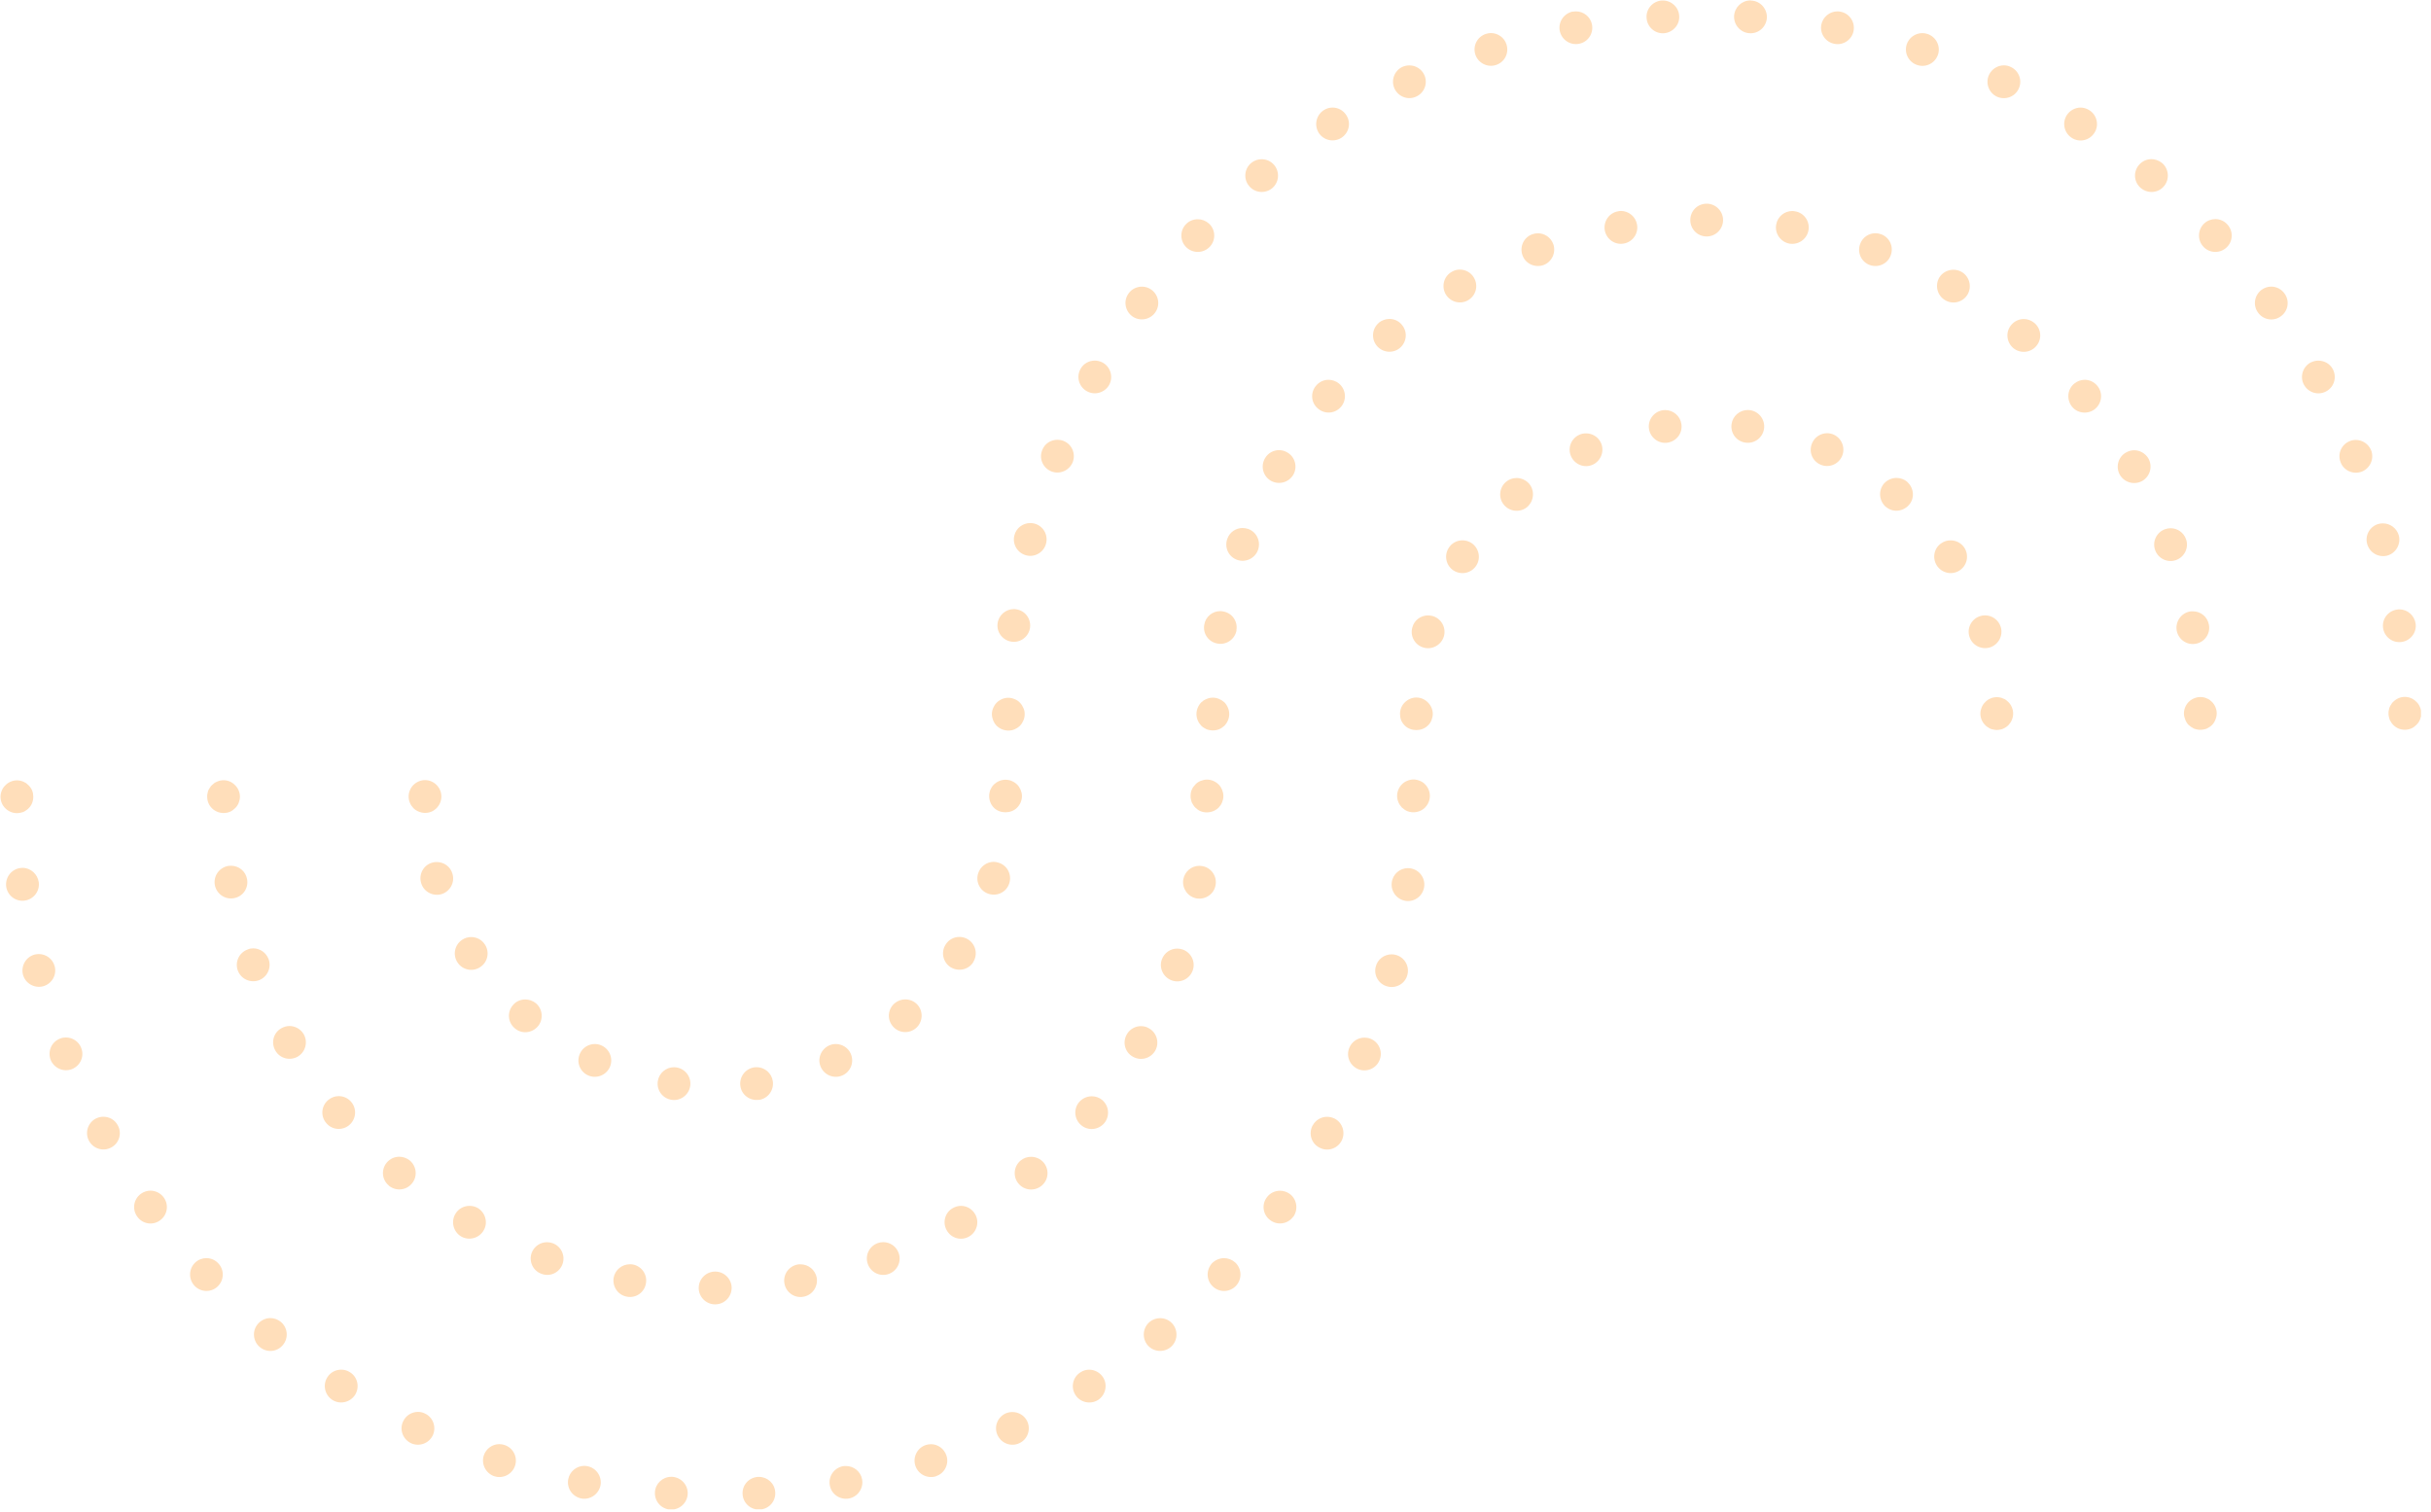 <svg width="238" height="148" viewBox="0 0 238 148" fill="none" xmlns="http://www.w3.org/2000/svg">
<g clip-path="url(#clip0_37_494)">
<path d="M1.67 76.402C1.237 76.402 0.82 76.579 0.531 76.883C0.37 77.028 0.257 77.205 0.178 77.398C0.098 77.589 0.049 77.799 0.049 78.007C0.049 78.441 0.226 78.858 0.532 79.147C0.902 79.516 1.446 79.692 1.976 79.579C2.073 79.563 2.185 79.531 2.282 79.499C2.377 79.45 2.474 79.402 2.554 79.338C2.634 79.289 2.715 79.225 2.794 79.145C3.098 78.856 3.259 78.44 3.258 78.005C3.258 77.797 3.226 77.588 3.146 77.396C3.065 77.203 2.938 77.027 2.793 76.882C2.713 76.802 2.632 76.737 2.552 76.674C2.473 76.626 2.375 76.577 2.28 76.529C2.183 76.48 2.071 76.465 1.974 76.433C1.879 76.416 1.767 76.402 1.67 76.402Z" fill="#FFDEBA"/>
<path d="M1.997 84.985C1.115 85.097 0.506 85.9 0.603 86.782C0.716 87.665 1.518 88.291 2.4 88.177C3.284 88.065 3.909 87.262 3.795 86.379C3.683 85.577 2.992 84.967 2.206 84.968C2.142 84.969 2.061 84.985 1.997 84.985ZM136.255 86.41C136.144 87.292 136.771 88.094 137.653 88.206C138.519 88.317 139.321 87.691 139.433 86.809C139.546 85.925 138.919 85.124 138.052 85.013C137.972 85.013 137.908 84.997 137.843 84.997C137.041 84.997 136.352 85.59 136.255 86.41ZM3.398 93.457C2.548 93.682 2.035 94.55 2.244 95.416C2.469 96.266 3.337 96.779 4.203 96.57C5.053 96.345 5.582 95.479 5.357 94.611C5.164 93.889 4.522 93.408 3.8 93.409C3.671 93.409 3.542 93.425 3.398 93.457ZM134.689 94.641C134.465 95.493 134.98 96.375 135.846 96.583C136.696 96.807 137.58 96.293 137.788 95.442C138.012 94.576 137.497 93.708 136.631 93.486C136.503 93.454 136.374 93.437 136.245 93.437C135.523 93.437 134.866 93.92 134.689 94.641ZM5.874 101.687C5.04 102.009 4.64 102.939 4.962 103.775C5.3 104.593 6.23 104.993 7.048 104.673C7.882 104.335 8.282 103.405 7.944 102.585C7.704 101.96 7.094 101.575 6.451 101.575C6.26 101.575 6.067 101.607 5.874 101.687ZM132.095 102.603C131.758 103.421 132.159 104.351 132.995 104.689C133.814 105.008 134.743 104.607 135.064 103.788C135.401 102.97 134.999 102.023 134.181 101.702C133.988 101.622 133.78 101.591 133.587 101.591C132.944 101.591 132.335 101.977 132.095 102.603ZM9.346 109.532C8.576 109.965 8.289 110.944 8.722 111.714C9.156 112.485 10.119 112.772 10.905 112.339C11.675 111.921 11.964 110.942 11.529 110.172C11.239 109.627 10.695 109.338 10.117 109.338C9.859 109.339 9.587 109.403 9.346 109.532ZM128.521 110.179L128.521 110.163C128.088 110.95 128.361 111.929 129.148 112.345C129.919 112.778 130.897 112.504 131.33 111.718C131.747 110.948 131.474 109.969 130.703 109.536C130.446 109.407 130.19 109.344 129.916 109.344C129.354 109.344 128.809 109.649 128.521 110.179ZM13.796 116.879C13.073 117.409 12.913 118.404 13.444 119.125C13.957 119.847 14.969 120.008 15.674 119.477C16.395 118.962 16.555 117.952 16.025 117.231C15.719 116.814 15.222 116.574 14.725 116.574C14.404 116.573 14.068 116.684 13.796 116.879ZM124.017 117.242C123.487 117.948 123.649 118.959 124.37 119.472C125.076 120 126.088 119.841 126.6 119.133C126.6 119.133 126.6 119.133 126.616 119.133C127.13 118.41 126.968 117.4 126.263 116.886C125.973 116.678 125.637 116.582 125.317 116.582C124.819 116.583 124.321 116.809 124.017 117.242ZM19.109 123.614C18.468 124.224 18.437 125.235 19.047 125.892C19.657 126.533 20.668 126.565 21.309 125.954C21.95 125.344 21.982 124.333 21.372 123.692C21.067 123.355 20.633 123.18 20.2 123.18C19.817 123.181 19.415 123.326 19.109 123.614ZM118.661 123.679C118.068 124.337 118.084 125.348 118.743 125.958C119.385 126.568 120.396 126.535 121.006 125.893C121.615 125.235 121.582 124.224 120.94 123.614C120.619 123.326 120.233 123.181 119.832 123.181C119.415 123.183 118.982 123.358 118.661 123.679ZM25.228 129.644C24.668 130.317 24.764 131.328 25.439 131.89C26.129 132.467 27.14 132.371 27.701 131.68C28.263 131.006 28.182 129.995 27.491 129.418C27.187 129.177 26.833 129.049 26.464 129.049C26.014 129.049 25.549 129.258 25.228 129.644ZM112.551 129.428C111.877 129.99 111.782 131.001 112.344 131.69C112.907 132.363 113.918 132.46 114.607 131.897C115.28 131.335 115.376 130.324 114.814 129.635C114.493 129.25 114.043 129.058 113.578 129.058C113.225 129.058 112.855 129.171 112.551 129.428ZM32.051 134.839C31.57 135.592 31.796 136.588 32.55 137.069C33.289 137.533 34.284 137.308 34.764 136.569C35.229 135.816 35.02 134.819 34.266 134.355C33.992 134.178 33.704 134.099 33.416 134.099C32.868 134.099 32.355 134.356 32.051 134.839ZM105.782 134.359C105.028 134.824 104.804 135.82 105.286 136.574C105.751 137.312 106.746 137.536 107.5 137.071C108.239 136.588 108.463 135.594 107.997 134.856C107.693 134.375 107.163 134.102 106.632 134.102C106.344 134.101 106.04 134.182 105.782 134.359ZM39.467 139.166C39.082 139.952 39.436 140.915 40.239 141.3C41.041 141.669 41.988 141.331 42.373 140.528C42.742 139.725 42.404 138.763 41.601 138.394C41.377 138.282 41.152 138.233 40.928 138.233C40.317 138.235 39.739 138.572 39.467 139.166ZM98.437 138.391C97.635 138.777 97.283 139.724 97.668 140.526C98.053 141.329 99.001 141.68 99.803 141.296C100.605 140.926 100.942 139.963 100.572 139.16C100.299 138.583 99.721 138.247 99.111 138.247C98.885 138.246 98.661 138.294 98.437 138.391ZM47.364 142.499C47.092 143.349 47.557 144.248 48.392 144.536C48.392 144.536 48.392 144.536 48.408 144.536C49.242 144.808 50.157 144.342 50.429 143.492C50.7 142.657 50.235 141.742 49.385 141.471C49.224 141.423 49.063 141.391 48.886 141.391C48.213 141.39 47.588 141.825 47.364 142.499ZM90.64 141.477C89.806 141.749 89.34 142.665 89.614 143.499C89.887 144.349 90.787 144.797 91.637 144.541C91.637 144.541 91.637 144.541 91.637 144.525C92.471 144.268 92.935 143.352 92.662 142.518C92.437 141.829 91.811 141.396 91.138 141.397C90.977 141.397 90.8 141.429 90.64 141.477ZM55.629 144.835C55.47 145.702 56.031 146.535 56.915 146.712C57.781 146.872 58.616 146.293 58.791 145.427C58.951 144.561 58.373 143.71 57.506 143.551C57.411 143.535 57.314 143.519 57.202 143.519C56.446 143.52 55.773 144.066 55.629 144.835ZM82.522 143.551C81.64 143.729 81.079 144.563 81.24 145.429C81.4 146.312 82.252 146.874 83.118 146.712C83.984 146.551 84.561 145.701 84.4 144.835C84.256 144.064 83.581 143.535 82.826 143.535C82.715 143.535 82.618 143.535 82.522 143.551ZM64.118 146.099C64.071 146.981 64.729 147.751 65.628 147.798C66.51 147.845 67.264 147.187 67.327 146.289C67.376 145.406 66.701 144.653 65.819 144.59C65.787 144.59 65.755 144.59 65.722 144.59C64.871 144.589 64.166 145.249 64.118 146.099ZM74.21 144.599C73.312 144.649 72.638 145.419 72.703 146.3C72.752 147.184 73.522 147.857 74.404 147.793C75.286 147.743 75.961 146.989 75.897 146.091C75.848 145.241 75.141 144.599 74.307 144.599C74.273 144.599 74.242 144.599 74.21 144.599Z" fill="#FFDEBA"/>
<path d="M138.384 76.316C138.175 76.316 137.967 76.364 137.774 76.445C137.566 76.525 137.405 76.638 137.244 76.797C136.956 77.087 136.78 77.503 136.78 77.921C136.78 78.354 136.957 78.755 137.246 79.061C137.407 79.206 137.583 79.333 137.776 79.414C138.37 79.654 139.077 79.509 139.524 79.059C139.813 78.755 139.988 78.354 139.988 77.919C139.988 77.502 139.811 77.085 139.522 76.796C139.379 76.636 139.202 76.524 138.994 76.444C138.801 76.363 138.592 76.316 138.384 76.316Z" fill="#FFDEBA"/>
<path d="M21.888 76.389C21.776 76.389 21.679 76.405 21.568 76.421C21.471 76.453 21.375 76.469 21.278 76.517C21.167 76.549 21.085 76.614 20.99 76.662C20.909 76.726 20.829 76.791 20.748 76.871C20.669 76.934 20.604 77.016 20.556 77.113C20.492 77.192 20.443 77.289 20.395 77.385C20.363 77.481 20.332 77.576 20.314 77.689C20.282 77.786 20.282 77.898 20.283 77.995C20.283 78.428 20.444 78.829 20.748 79.134C21.199 79.583 21.904 79.727 22.498 79.487C22.689 79.405 22.867 79.276 23.01 79.133C23.171 78.988 23.282 78.811 23.363 78.62C23.443 78.411 23.491 78.203 23.491 77.994C23.49 77.577 23.313 77.16 23.009 76.871C22.723 76.564 22.306 76.389 21.888 76.389Z" fill="#FFDEBA"/>
<path d="M22.343 84.78C21.462 84.941 20.884 85.76 21.03 86.642C21.189 87.508 22.025 88.101 22.891 87.94C23.775 87.794 24.351 86.96 24.189 86.078C24.06 85.308 23.386 84.762 22.616 84.762C22.52 84.764 22.44 84.764 22.343 84.78ZM115.845 86.101C115.702 86.967 116.279 87.803 117.147 87.961C118.029 88.106 118.863 87.527 119.007 86.66C119.167 85.778 118.573 84.944 117.707 84.799C117.611 84.784 117.514 84.768 117.433 84.768C116.662 84.768 115.989 85.315 115.845 86.101ZM24.243 92.963C23.409 93.267 22.977 94.183 23.281 95.017C23.586 95.851 24.501 96.269 25.335 95.979C26.169 95.674 26.602 94.743 26.297 93.909C26.056 93.267 25.446 92.851 24.789 92.851C24.611 92.85 24.418 92.882 24.243 92.963ZM113.749 93.933C113.443 94.752 113.879 95.683 114.713 95.988C115.547 96.291 116.461 95.858 116.766 95.023C117.07 94.189 116.636 93.275 115.802 92.97C115.625 92.907 115.432 92.875 115.256 92.875C114.598 92.874 113.989 93.276 113.749 93.933ZM27.537 100.678C26.767 101.112 26.511 102.091 26.96 102.861C27.394 103.632 28.373 103.887 29.143 103.454C29.913 103.003 30.169 102.025 29.735 101.255C29.431 100.742 28.885 100.453 28.339 100.454C28.065 100.454 27.793 100.534 27.537 100.678ZM110.319 101.269C109.871 102.04 110.128 103.018 110.899 103.452C111.669 103.901 112.648 103.643 113.097 102.872C113.529 102.117 113.272 101.123 112.502 100.69C112.26 100.53 111.971 100.466 111.699 100.466C111.153 100.467 110.607 100.755 110.319 101.269ZM32.129 107.704C31.456 108.266 31.36 109.277 31.938 109.95C32.5 110.641 33.511 110.72 34.186 110.157C34.875 109.579 34.955 108.568 34.393 107.895C34.071 107.51 33.622 107.318 33.157 107.318C32.788 107.318 32.435 107.447 32.129 107.704ZM105.654 107.898C105.077 108.572 105.173 109.599 105.847 110.16C106.522 110.738 107.533 110.64 108.109 109.966C108.67 109.292 108.589 108.281 107.915 107.703C107.611 107.446 107.241 107.334 106.888 107.334C106.424 107.336 105.974 107.529 105.654 107.898ZM37.862 113.829C37.301 114.503 37.381 115.515 38.072 116.075C38.072 116.075 38.072 116.075 38.056 116.076C38.748 116.653 39.757 116.557 40.319 115.883C40.896 115.209 40.798 114.197 40.124 113.621C39.82 113.381 39.451 113.252 39.097 113.252C38.633 113.252 38.182 113.445 37.862 113.829ZM99.913 113.63C99.24 114.192 99.143 115.219 99.722 115.892C100.284 116.565 101.295 116.661 101.984 116.083C102.657 115.521 102.753 114.51 102.175 113.821C101.855 113.452 101.404 113.259 100.939 113.26C100.586 113.261 100.218 113.374 99.913 113.63ZM44.572 118.865C44.124 119.636 44.397 120.615 45.152 121.063C45.922 121.496 46.901 121.239 47.35 120.468C47.8 119.713 47.525 118.718 46.77 118.27C46.514 118.125 46.24 118.062 45.968 118.062C45.406 118.062 44.862 118.351 44.572 118.865ZM93.272 118.288C92.502 118.722 92.247 119.717 92.696 120.471C93.129 121.241 94.109 121.513 94.879 121.064C95.649 120.614 95.905 119.635 95.471 118.881C95.165 118.352 94.637 118.063 94.075 118.063C93.802 118.064 93.529 118.143 93.272 118.288ZM52.052 122.663C51.749 123.498 52.182 124.429 53.017 124.717C53.851 125.037 54.764 124.604 55.07 123.77C55.373 122.935 54.94 122.02 54.105 121.716C53.928 121.653 53.736 121.621 53.561 121.621C52.902 121.619 52.292 122.02 52.052 122.663ZM85.925 121.711C85.091 122.016 84.658 122.931 84.963 123.765C85.269 124.599 86.183 125.032 87.017 124.727C87.851 124.422 88.284 123.507 87.979 122.673C87.737 122.014 87.127 121.615 86.471 121.615C86.294 121.614 86.101 121.646 85.925 121.711ZM60.077 125.097C59.933 125.979 60.511 126.813 61.393 126.957C62.259 127.118 63.093 126.539 63.237 125.657C63.398 124.791 62.819 123.957 61.937 123.797C61.842 123.781 61.761 123.781 61.663 123.781C60.895 123.78 60.221 124.327 60.077 125.097ZM78.097 123.801C77.231 123.963 76.638 124.781 76.799 125.663C76.944 126.529 77.779 127.122 78.645 126.961C79.528 126.817 80.104 125.981 79.96 125.099C79.815 124.329 79.141 123.785 78.371 123.785C78.29 123.785 78.192 123.785 78.097 123.801ZM70.009 124.497C69.127 124.498 68.405 125.221 68.405 126.103C68.406 126.985 69.129 127.707 70.011 127.707C70.91 127.706 71.615 127 71.63 126.101C71.63 125.219 70.907 124.497 70.025 124.497C69.127 124.498 70.026 124.497 70.009 124.497Z" fill="#FFDEBA"/>
<path d="M118.165 76.328C117.956 76.329 117.748 76.376 117.539 76.458C117.347 76.537 117.17 76.65 117.025 76.81C116.882 76.955 116.753 77.132 116.674 77.324C116.593 77.516 116.561 77.725 116.561 77.934C116.561 78.046 116.561 78.143 116.593 78.255C116.609 78.351 116.643 78.464 116.674 78.56C116.722 78.657 116.772 78.736 116.835 78.832C116.883 78.911 116.947 78.993 117.028 79.072C117.173 79.217 117.35 79.344 117.543 79.425C118.136 79.665 118.858 79.52 119.308 79.071C119.371 78.991 119.435 78.91 119.5 78.83C119.549 78.733 119.613 78.653 119.645 78.558C119.677 78.462 119.708 78.349 119.742 78.254C119.758 78.141 119.773 78.043 119.773 77.932C119.773 77.724 119.725 77.515 119.646 77.322C119.564 77.13 119.453 76.953 119.308 76.808C119.001 76.503 118.583 76.328 118.165 76.328Z" fill="#FFDEBA"/>
<path d="M41.609 76.377C41.191 76.377 40.775 76.554 40.469 76.858C40.181 77.148 40.005 77.564 40.005 77.982C40.005 78.415 40.182 78.816 40.471 79.122C40.921 79.57 41.643 79.715 42.22 79.474C42.429 79.393 42.589 79.264 42.749 79.12C43.038 78.816 43.213 78.415 43.213 77.98C43.213 77.883 43.197 77.772 43.181 77.675C43.165 77.562 43.133 77.466 43.085 77.371C43.053 77.274 43.004 77.178 42.94 77.099C42.876 77.001 42.811 76.922 42.747 76.857C42.444 76.551 42.027 76.376 41.609 76.377Z" fill="#FFDEBA"/>
<path d="M42.304 84.463C41.455 84.704 40.973 85.604 41.231 86.454C41.472 87.305 42.372 87.785 43.222 87.544C44.056 87.288 44.553 86.404 44.297 85.554C44.103 84.847 43.462 84.399 42.755 84.399C42.61 84.398 42.465 84.414 42.304 84.463ZM95.754 85.536C95.499 86.386 95.98 87.284 96.83 87.525C97.681 87.782 98.578 87.3 98.82 86.449C99.075 85.599 98.594 84.7 97.742 84.46C97.583 84.411 97.438 84.379 97.293 84.379C96.589 84.38 95.963 84.847 95.754 85.536ZM45.262 92.002C44.51 92.485 44.302 93.48 44.783 94.217C45.264 94.971 46.259 95.178 46.998 94.697C47.752 94.215 47.96 93.22 47.478 92.482C47.172 92 46.66 91.744 46.13 91.744C45.823 91.746 45.534 91.826 45.262 92.002ZM92.583 92.471C92.101 93.21 92.312 94.204 93.049 94.685C93.804 95.165 94.799 94.956 95.279 94.219C95.279 94.219 95.279 94.219 95.263 94.219C95.76 93.464 95.534 92.469 94.797 91.989C94.525 91.812 94.219 91.731 93.931 91.731C93.401 91.732 92.887 91.988 92.583 92.471ZM50.224 98.402C49.63 99.076 49.711 100.087 50.384 100.664C51.042 101.257 52.053 101.176 52.647 100.502C53.224 99.828 53.142 98.816 52.484 98.24C52.179 97.984 51.795 97.855 51.425 97.855C50.978 97.856 50.529 98.032 50.224 98.402ZM87.58 98.234C86.907 98.812 86.826 99.823 87.421 100.496C87.999 101.169 89.01 101.234 89.683 100.655C90.34 100.077 90.42 99.066 89.842 98.393C89.52 98.024 89.071 97.849 88.622 97.849C88.253 97.848 87.884 97.977 87.58 98.234ZM56.774 103.164C56.405 103.967 56.759 104.914 57.562 105.281C58.364 105.65 59.327 105.296 59.696 104.493C60.065 103.691 59.711 102.729 58.893 102.36C58.684 102.264 58.459 102.216 58.235 102.216C57.624 102.216 57.03 102.57 56.774 103.164ZM81.164 102.362C80.362 102.732 79.993 103.678 80.363 104.48C80.733 105.298 81.696 105.651 82.498 105.281C83.3 104.911 83.653 103.965 83.283 103.147C83.026 102.57 82.432 102.217 81.823 102.217C81.597 102.217 81.372 102.265 81.164 102.362ZM64.398 105.87C64.27 106.753 64.88 107.554 65.762 107.683C66.628 107.811 67.448 107.199 67.574 106.317C67.701 105.451 67.091 104.633 66.209 104.505C66.128 104.505 66.064 104.489 65.984 104.489C65.2 104.49 64.509 105.068 64.398 105.87ZM73.847 104.5C72.965 104.63 72.356 105.448 72.484 106.33C72.597 107.196 73.416 107.805 74.298 107.677C74.298 107.677 74.298 107.677 74.298 107.693C75.18 107.565 75.789 106.745 75.66 105.863C75.548 105.061 74.857 104.484 74.07 104.484C73.993 104.484 73.912 104.5 73.847 104.5Z" fill="#FFDEBA"/>
<path d="M98.445 76.341C98.012 76.341 97.611 76.518 97.306 76.806C97.226 76.886 97.163 76.967 97.097 77.063C97.05 77.143 97.002 77.24 96.953 77.335C96.921 77.431 96.889 77.526 96.873 77.639C96.842 77.737 96.842 77.848 96.842 77.945C96.842 78.362 97.001 78.779 97.307 79.085C97.901 79.678 98.976 79.677 99.571 79.083C99.875 78.779 100.053 78.36 100.052 77.943C100.052 77.846 100.036 77.734 100.02 77.637C99.989 77.525 99.957 77.429 99.923 77.333C99.874 77.236 99.828 77.141 99.778 77.061C99.714 76.964 99.651 76.885 99.57 76.805C99.506 76.741 99.425 76.676 99.329 76.612C99.249 76.565 99.152 76.501 99.057 76.468C98.961 76.419 98.848 76.387 98.751 76.373C98.654 76.355 98.541 76.341 98.445 76.341Z" fill="#FFDEBA"/>
<path d="M235.442 68.231C235.008 68.231 234.607 68.408 234.303 68.713C234.223 68.776 234.158 68.858 234.11 68.955C234.047 69.034 233.997 69.131 233.951 69.227C233.918 69.324 233.888 69.42 233.87 69.533C233.838 69.628 233.838 69.741 233.839 69.837C233.839 69.948 233.839 70.045 233.871 70.158C233.888 70.254 233.92 70.351 233.952 70.464C234 70.559 234.048 70.641 234.111 70.736C234.161 70.816 234.224 70.897 234.304 70.976C234.448 71.121 234.626 71.248 234.819 71.329C235.22 71.488 235.667 71.488 236.054 71.329C236.246 71.247 236.423 71.12 236.568 70.975C236.647 70.895 236.713 70.814 236.776 70.734C236.824 70.639 236.888 70.558 236.919 70.462C236.969 70.349 236.983 70.252 237.015 70.156C237.032 70.043 237.048 69.948 237.048 69.835C237.048 69.739 237.032 69.626 237.014 69.531C236.982 69.418 236.968 69.322 236.919 69.225C236.885 69.13 236.823 69.033 236.775 68.953C236.711 68.858 236.646 68.776 236.566 68.711C236.277 68.407 235.859 68.231 235.442 68.231Z" fill="#FFDEBA"/>
<path d="M162.694 0.048C161.812 0.113 161.139 0.868 161.203 1.749C161.252 2.631 162.007 3.306 162.889 3.257C163.772 3.193 164.461 2.438 164.397 1.555C164.348 0.705 163.643 0.048 162.791 0.048C162.758 0.048 162.726 0.048 162.694 0.048ZM169.771 1.551C169.724 2.433 170.399 3.205 171.281 3.252C172.163 3.315 172.917 2.641 172.981 1.758C173.029 0.876 172.354 0.106 171.472 0.057C171.439 0.057 171.408 0.041 171.375 0.041C170.525 0.043 169.834 0.701 169.771 1.551ZM153.982 1.144C153.982 1.144 153.982 1.144 153.982 1.128C153.116 1.306 152.539 2.14 152.7 3.006C152.877 3.889 153.712 4.449 154.578 4.29C155.46 4.128 156.022 3.294 155.86 2.412C155.714 1.641 155.041 1.113 154.288 1.114C154.191 1.112 154.095 1.128 153.982 1.144ZM178.309 2.414C178.15 3.296 178.727 4.13 179.593 4.29C180.46 4.466 181.311 3.887 181.47 3.021C181.63 2.155 181.067 1.305 180.185 1.145C180.185 1.145 180.185 1.145 180.201 1.145C180.09 1.129 179.993 1.113 179.897 1.113C179.125 1.113 178.468 1.659 178.309 2.414ZM145.479 3.316C144.629 3.59 144.165 4.489 144.438 5.339C144.711 6.173 145.626 6.637 146.46 6.364C147.312 6.09 147.76 5.192 147.486 4.342C147.277 3.668 146.633 3.236 145.96 3.236C145.799 3.236 145.64 3.268 145.479 3.316ZM186.67 4.349C186.398 5.199 186.863 6.098 187.715 6.37C188.55 6.642 189.449 6.192 189.736 5.342C190.008 4.508 189.543 3.593 188.691 3.321C188.531 3.273 188.369 3.241 188.21 3.242C187.521 3.242 186.894 3.675 186.67 4.349ZM137.297 6.547C136.495 6.932 136.158 7.88 136.528 8.682C136.914 9.484 137.861 9.837 138.663 9.451C139.465 9.081 139.817 8.118 139.432 7.316C139.16 6.738 138.582 6.402 137.988 6.403C137.746 6.403 137.522 6.451 137.297 6.547ZM194.727 7.329C194.359 8.131 194.696 9.078 195.499 9.463C196.301 9.832 197.263 9.494 197.633 8.691C198.018 7.889 197.664 6.926 196.861 6.557C196.652 6.446 196.413 6.398 196.187 6.398C195.576 6.398 195 6.751 194.727 7.329ZM129.598 10.788C128.86 11.269 128.636 12.248 129.103 13.002C129.584 13.757 130.579 13.964 131.317 13.498C132.072 13.015 132.295 12.037 131.813 11.283C131.508 10.802 130.994 10.53 130.465 10.531C130.158 10.531 129.87 10.611 129.598 10.788ZM202.335 11.288C201.871 12.027 202.08 13.021 202.835 13.502C203.59 13.984 204.569 13.757 205.049 13.002C205.529 12.263 205.304 11.269 204.55 10.788C204.295 10.628 203.989 10.532 203.701 10.532C203.169 10.533 202.641 10.807 202.335 11.288ZM122.492 15.96C121.819 16.522 121.722 17.533 122.285 18.206C122.847 18.896 123.858 18.991 124.547 18.429C125.221 17.867 125.316 16.856 124.754 16.167C124.432 15.782 123.983 15.589 123.518 15.59C123.166 15.59 122.797 15.701 122.492 15.96ZM209.399 16.161C208.821 16.851 208.919 17.863 209.609 18.425C210.298 18.985 211.309 18.904 211.871 18.213C212.431 17.539 212.335 16.513 211.661 15.951C211.355 15.71 210.987 15.582 210.632 15.582C210.167 15.583 209.72 15.776 209.399 16.161ZM116.094 21.965C115.485 22.607 115.517 23.618 116.159 24.227C116.817 24.838 117.828 24.804 118.439 24.162C119.048 23.52 119.016 22.509 118.374 21.9C118.052 21.61 117.667 21.467 117.267 21.468C116.833 21.466 116.414 21.628 116.094 21.965ZM215.788 21.885C215.147 22.495 215.115 23.522 215.725 24.163C216.32 24.806 217.348 24.837 217.988 24.225C218.63 23.631 218.66 22.604 218.05 21.963C217.746 21.626 217.311 21.45 216.895 21.45C216.494 21.451 216.093 21.596 215.788 21.885ZM110.498 28.723C109.968 29.429 110.13 30.44 110.853 30.969C111.559 31.482 112.569 31.322 113.083 30.614C113.613 29.893 113.451 28.898 112.73 28.369C112.457 28.16 112.118 28.065 111.798 28.065C111.3 28.065 110.802 28.29 110.498 28.723ZM221.426 28.365C220.703 28.896 220.543 29.907 221.072 30.612C221.587 31.334 222.598 31.494 223.304 30.964C224.025 30.451 224.185 29.438 223.655 28.733C223.349 28.3 222.852 28.06 222.355 28.061C222.035 28.059 221.698 28.171 221.426 28.365ZM105.784 36.124C105.352 36.895 105.625 37.873 106.411 38.306C107.182 38.739 108.16 38.45 108.594 37.679C109.01 36.908 108.737 35.929 107.951 35.497C107.709 35.368 107.436 35.305 107.18 35.305C106.62 35.305 106.074 35.594 105.784 36.124ZM226.195 35.502C225.425 35.936 225.137 36.915 225.571 37.685C226.004 38.455 226.966 38.743 227.752 38.309C228.522 37.892 228.81 36.913 228.378 36.126C228.088 35.598 227.542 35.309 226.964 35.309C226.709 35.309 226.452 35.374 226.195 35.502ZM102.036 44.07C101.699 44.889 102.1 45.818 102.935 46.155C103.753 46.476 104.684 46.074 105.021 45.254C105.341 44.42 104.939 43.489 104.122 43.169C103.913 43.088 103.721 43.057 103.528 43.057C102.885 43.057 102.276 43.427 102.036 44.07ZM230.051 43.187C229.232 43.508 228.816 44.439 229.154 45.257L229.154 45.273C229.476 46.091 230.407 46.492 231.24 46.17C232.058 45.832 232.459 44.902 232.138 44.084C231.881 43.458 231.271 43.073 230.644 43.074C230.436 43.074 230.243 43.106 230.051 43.187ZM99.312 52.415C99.088 53.267 99.603 54.148 100.469 54.372C101.319 54.596 102.201 54.066 102.411 53.215C102.634 52.349 102.12 51.482 101.27 51.26C101.125 51.228 100.996 51.211 100.868 51.211C100.146 51.211 99.489 51.692 99.312 52.415ZM232.897 51.288C232.047 51.497 231.518 52.381 231.744 53.231C231.969 54.097 232.835 54.611 233.701 54.401C234.553 54.176 235.064 53.294 234.854 52.444C234.661 51.722 234.005 51.241 233.298 51.242C233.169 51.239 233.025 51.255 232.897 51.288ZM97.665 61.048C97.553 61.914 98.179 62.716 99.062 62.828C99.929 62.939 100.731 62.313 100.843 61.447C100.954 60.565 100.344 59.763 99.462 59.651C99.382 59.635 99.317 59.635 99.253 59.635C98.467 59.637 97.76 60.229 97.665 61.048ZM234.7 59.678C233.818 59.79 233.191 60.593 233.305 61.461C233.418 62.344 234.221 62.968 235.103 62.855C235.985 62.743 236.61 61.941 236.498 61.073C236.384 60.255 235.695 59.662 234.908 59.662C234.843 59.662 234.763 59.662 234.7 59.678Z" fill="#FFDEBA"/>
<path d="M98.713 68.317C98.295 68.318 97.879 68.495 97.573 68.799C97.428 68.944 97.317 69.121 97.236 69.313C97.155 69.506 97.107 69.714 97.108 69.923C97.108 70.132 97.156 70.34 97.237 70.549C97.317 70.74 97.43 70.918 97.575 71.061C98.024 71.51 98.746 71.654 99.323 71.413C99.531 71.318 99.708 71.204 99.853 71.06C99.996 70.916 100.109 70.738 100.19 70.547C100.287 70.337 100.318 70.129 100.318 69.921C100.318 69.712 100.286 69.504 100.189 69.311C100.108 69.119 99.996 68.942 99.851 68.797C99.706 68.638 99.529 68.525 99.321 68.446C99.13 68.365 98.921 68.317 98.713 68.317Z" fill="#FFDEBA"/>
<path d="M215.416 68.244C215.207 68.244 214.999 68.292 214.806 68.373C214.614 68.453 214.438 68.566 214.276 68.725C213.988 69.015 213.812 69.431 213.812 69.85C213.812 70.058 213.862 70.266 213.941 70.459C214.021 70.668 214.134 70.844 214.279 70.989C214.44 71.134 214.617 71.246 214.809 71.342C215.099 71.453 215.419 71.486 215.741 71.421C215.838 71.405 215.933 71.373 216.029 71.341C216.126 71.292 216.221 71.246 216.318 71.18C216.398 71.131 216.478 71.067 216.557 70.987C216.703 70.844 216.815 70.666 216.894 70.457C216.975 70.265 217.023 70.056 217.023 69.847C217.023 69.43 216.847 69.013 216.557 68.724C216.478 68.644 216.398 68.579 216.318 68.516C216.221 68.452 216.125 68.404 216.028 68.372C215.933 68.323 215.837 68.291 215.74 68.275C215.624 68.26 215.529 68.244 215.416 68.244Z" fill="#FFDEBA"/>
<path d="M165.484 21.549C165.484 22.432 166.192 23.153 167.09 23.152C167.971 23.152 168.694 22.43 168.693 21.547C168.693 20.665 167.969 19.942 167.087 19.943C166.19 19.944 165.483 20.649 165.484 21.549ZM158.423 20.686C157.541 20.831 156.965 21.666 157.109 22.547C157.269 23.413 158.088 24.007 158.971 23.845C159.836 23.7 160.429 22.866 160.269 21.984C160.14 21.213 159.45 20.652 158.695 20.652C158.6 20.654 158.504 20.67 158.423 20.686ZM173.893 21.992C173.732 22.859 174.327 23.692 175.193 23.853C176.075 23.997 176.894 23.419 177.053 22.551C177.212 21.669 176.619 20.835 175.753 20.691C175.656 20.675 175.56 20.659 175.463 20.659C174.71 20.66 174.021 21.206 173.893 21.992ZM150.016 22.937C149.182 23.227 148.749 24.157 149.054 24.991C149.344 25.826 150.274 26.242 151.108 25.953C151.942 25.647 152.36 24.717 152.069 23.898C151.829 23.24 151.218 22.839 150.56 22.84C150.369 22.841 150.193 22.875 150.016 22.937ZM182.11 23.896C181.805 24.73 182.222 25.645 183.058 25.949C183.893 26.253 184.822 25.819 185.11 24.985C185.415 24.15 184.997 23.235 184.161 22.932C183.969 22.868 183.793 22.835 183.601 22.835C182.958 22.837 182.334 23.238 182.11 23.896ZM142.124 26.618C141.354 27.051 141.098 28.031 141.531 28.801C141.982 29.571 142.96 29.843 143.73 29.393C144.5 28.944 144.756 27.965 144.307 27.196C144.018 26.682 143.472 26.394 142.926 26.394C142.654 26.393 142.38 26.457 142.124 26.618ZM189.846 27.198C189.413 27.968 189.671 28.947 190.441 29.396C191.212 29.846 192.189 29.587 192.639 28.816C193.073 28.046 192.814 27.067 192.044 26.618C191.787 26.474 191.514 26.41 191.241 26.41C190.695 26.411 190.149 26.683 189.846 27.198ZM134.986 31.596C134.986 31.596 134.986 31.596 135.001 31.596C134.311 32.174 134.232 33.185 134.794 33.858C135.373 34.547 136.384 34.627 137.057 34.065C137.731 33.487 137.826 32.476 137.248 31.803C136.944 31.418 136.477 31.225 136.028 31.226C135.66 31.227 135.291 31.355 134.986 31.596ZM196.909 31.814C196.331 32.488 196.429 33.499 197.103 34.077C197.777 34.637 198.803 34.556 199.365 33.867C199.941 33.193 199.845 32.182 199.171 31.62C198.865 31.364 198.497 31.236 198.142 31.236C197.677 31.236 197.23 31.429 196.909 31.814ZM128.845 37.762C128.267 38.437 128.349 39.448 129.039 40.009C129.714 40.587 130.725 40.505 131.301 39.815C131.862 39.142 131.78 38.131 131.091 37.553C130.801 37.313 130.433 37.184 130.064 37.185C129.615 37.184 129.164 37.376 128.845 37.762ZM203.059 37.57C202.386 38.133 202.305 39.144 202.868 39.833C203.428 40.506 204.457 40.585 205.13 40.024C205.803 39.446 205.898 38.435 205.321 37.761C204.999 37.376 204.55 37.184 204.1 37.184C203.732 37.186 203.363 37.314 203.059 37.57ZM123.842 44.873C123.394 45.644 123.651 46.623 124.422 47.071C125.192 47.504 126.171 47.247 126.62 46.476C127.052 45.721 126.795 44.728 126.025 44.294C125.784 44.149 125.494 44.07 125.222 44.07C124.676 44.07 124.132 44.36 123.842 44.873ZM208.133 44.307C207.363 44.741 207.106 45.736 207.541 46.49C207.99 47.26 208.97 47.516 209.74 47.083C210.508 46.632 210.766 45.654 210.332 44.884C210.026 44.371 209.48 44.082 208.936 44.082C208.663 44.082 208.388 44.162 208.133 44.307ZM120.156 52.755C119.851 53.59 120.27 54.505 121.104 54.808C121.939 55.112 122.854 54.678 123.157 53.86C123.462 53.026 123.045 52.095 122.21 51.791C122.018 51.727 121.841 51.694 121.648 51.694C121.007 51.695 120.381 52.096 120.156 52.755ZM211.957 51.814C211.122 52.12 210.691 53.034 210.995 53.868C211.301 54.702 212.217 55.135 213.051 54.83C213.886 54.524 214.317 53.594 214.011 52.774C213.771 52.117 213.161 51.716 212.503 51.717C212.325 51.718 212.132 51.749 211.957 51.814ZM117.9 61.164C117.74 62.03 118.319 62.864 119.201 63.01C120.067 63.168 120.902 62.591 121.061 61.708L121.045 61.708C121.205 60.842 120.627 60.008 119.743 59.864C119.663 59.848 119.566 59.832 119.471 59.832C118.702 59.831 118.027 60.377 117.9 61.164ZM214.4 59.868C213.534 60.029 212.958 60.864 213.102 61.73C213.262 62.596 214.08 63.189 214.964 63.029C215.829 62.883 216.421 62.049 216.261 61.183C216.132 60.397 215.458 59.851 214.689 59.852C214.594 59.852 214.497 59.852 214.4 59.868Z" fill="#FFDEBA"/>
<path d="M118.739 68.305C118.626 68.305 118.53 68.321 118.418 68.337C118.321 68.369 118.225 68.385 118.129 68.434C118.032 68.466 117.937 68.53 117.84 68.578C117.759 68.641 117.679 68.707 117.6 68.77C117.31 69.075 117.135 69.492 117.135 69.911C117.136 70.344 117.313 70.745 117.601 71.05C117.681 71.13 117.76 71.195 117.841 71.243C117.937 71.306 118.034 71.354 118.131 71.403C118.227 71.435 118.324 71.467 118.42 71.483C118.741 71.546 119.061 71.514 119.351 71.402C119.543 71.321 119.72 71.194 119.881 71.049C120.169 70.744 120.345 70.343 120.345 69.909C120.344 69.491 120.167 69.075 119.879 68.769C119.718 68.624 119.541 68.513 119.349 68.432C119.156 68.352 118.948 68.305 118.739 68.305Z" fill="#FFDEBA"/>
<path d="M195.486 68.256C195.391 68.256 195.278 68.272 195.182 68.288C195.069 68.304 194.974 68.336 194.877 68.386C194.781 68.418 194.684 68.465 194.605 68.529C194.509 68.593 194.428 68.658 194.363 68.738C194.204 68.883 194.091 69.059 194.011 69.252C193.932 69.445 193.883 69.653 193.883 69.862C193.883 70.295 194.06 70.712 194.364 71.001C194.428 71.081 194.511 71.146 194.606 71.194C194.686 71.258 194.783 71.305 194.879 71.355C194.976 71.386 195.071 71.418 195.184 71.434C195.393 71.482 195.601 71.481 195.81 71.434C195.907 71.418 196.018 71.386 196.098 71.354C196.211 71.305 196.291 71.258 196.388 71.193C196.467 71.144 196.547 71.08 196.628 71C196.917 70.696 197.092 70.294 197.092 69.86C197.092 69.443 196.916 69.026 196.626 68.736C196.547 68.657 196.467 68.592 196.386 68.528C196.289 68.464 196.209 68.417 196.096 68.385C196.016 68.336 195.905 68.304 195.808 68.288C195.695 68.272 195.599 68.256 195.486 68.256Z" fill="#FFDEBA"/>
<path d="M162.8 40.163C161.917 40.293 161.308 41.111 161.437 41.977C161.567 42.861 162.385 43.47 163.251 43.341C164.135 43.211 164.744 42.408 164.614 41.526C164.501 40.724 163.811 40.147 163.025 40.147C162.96 40.147 162.88 40.163 162.8 40.163ZM169.524 41.523C169.396 42.406 170.006 43.223 170.889 43.336C171.772 43.464 172.573 42.854 172.702 41.986C172.83 41.103 172.22 40.285 171.336 40.158C171.257 40.158 171.192 40.142 171.112 40.142C170.326 40.143 169.636 40.721 169.524 41.523ZM154.602 42.576C153.8 42.945 153.448 43.891 153.817 44.693C154.187 45.495 155.134 45.864 155.936 45.494C156.738 45.125 157.105 44.161 156.737 43.359C156.464 42.766 155.886 42.43 155.277 42.43C155.051 42.431 154.825 42.464 154.602 42.576ZM177.42 43.364C177.052 44.166 177.389 45.112 178.207 45.48C179.01 45.849 179.955 45.495 180.326 44.693C180.693 43.89 180.34 42.927 179.538 42.558C179.329 42.462 179.087 42.414 178.88 42.414C178.269 42.416 177.676 42.77 177.42 43.364ZM147.432 47.185C146.759 47.764 146.679 48.791 147.256 49.448C147.835 50.122 148.861 50.201 149.535 49.623C150.192 49.029 150.272 48.018 149.694 47.345C149.374 46.992 148.923 46.799 148.474 46.8C148.106 46.8 147.721 46.929 147.432 47.185ZM184.451 47.339C183.875 48.013 183.955 49.023 184.613 49.617L184.629 49.617C185.286 50.194 186.297 50.114 186.892 49.439C187.47 48.781 187.388 47.77 186.714 47.177C186.714 47.177 186.714 47.177 186.73 47.177C186.426 46.92 186.04 46.792 185.673 46.792C185.221 46.792 184.77 46.985 184.451 47.339ZM141.835 53.64C141.355 54.379 141.564 55.373 142.302 55.854C143.055 56.334 144.051 56.125 144.532 55.371C145.012 54.633 144.787 53.638 144.048 53.157C143.775 52.981 143.47 52.901 143.182 52.902C142.653 52.901 142.141 53.157 141.835 53.64ZM190.102 53.16C189.348 53.626 189.14 54.621 189.623 55.375C190.104 56.113 191.099 56.337 191.838 55.856C192.59 55.373 192.798 54.379 192.317 53.625C192.011 53.16 191.498 52.904 190.968 52.905C190.663 52.904 190.375 52.983 190.102 53.16ZM138.277 61.409C138.022 62.259 138.503 63.142 139.355 63.398C140.205 63.654 141.103 63.155 141.36 62.305C141.6 61.453 141.117 60.571 140.267 60.316C140.106 60.284 139.962 60.252 139.818 60.252C139.112 60.253 138.471 60.702 138.277 61.409ZM193.894 60.314C193.044 60.556 192.545 61.454 192.803 62.304C193.046 63.154 193.944 63.636 194.794 63.394C195.644 63.137 196.126 62.253 195.883 61.403C195.674 60.698 195.034 60.248 194.342 60.248C194.182 60.25 194.039 60.266 193.894 60.314Z" fill="#FFDEBA"/>
<path d="M138.668 68.292C138.235 68.292 137.834 68.469 137.529 68.774C137.225 69.064 137.065 69.479 137.065 69.898C137.065 70.106 137.097 70.315 137.177 70.523C137.258 70.715 137.385 70.893 137.53 71.036C138.125 71.629 139.199 71.629 139.793 71.034C139.952 70.891 140.065 70.713 140.144 70.522C140.224 70.311 140.273 70.104 140.273 69.896C140.272 69.479 140.095 69.062 139.791 68.772C139.503 68.468 139.084 68.292 138.668 68.292Z" fill="#FFDEBA"/>
</g>
<defs>
<clipPath id="clip0_37_494">
<rect width="237.004" height="147.694" fill="white" transform="matrix(1 -0.001 -0.001 -1 0.093 147.844)"/>
</clipPath>
</defs>
</svg>
